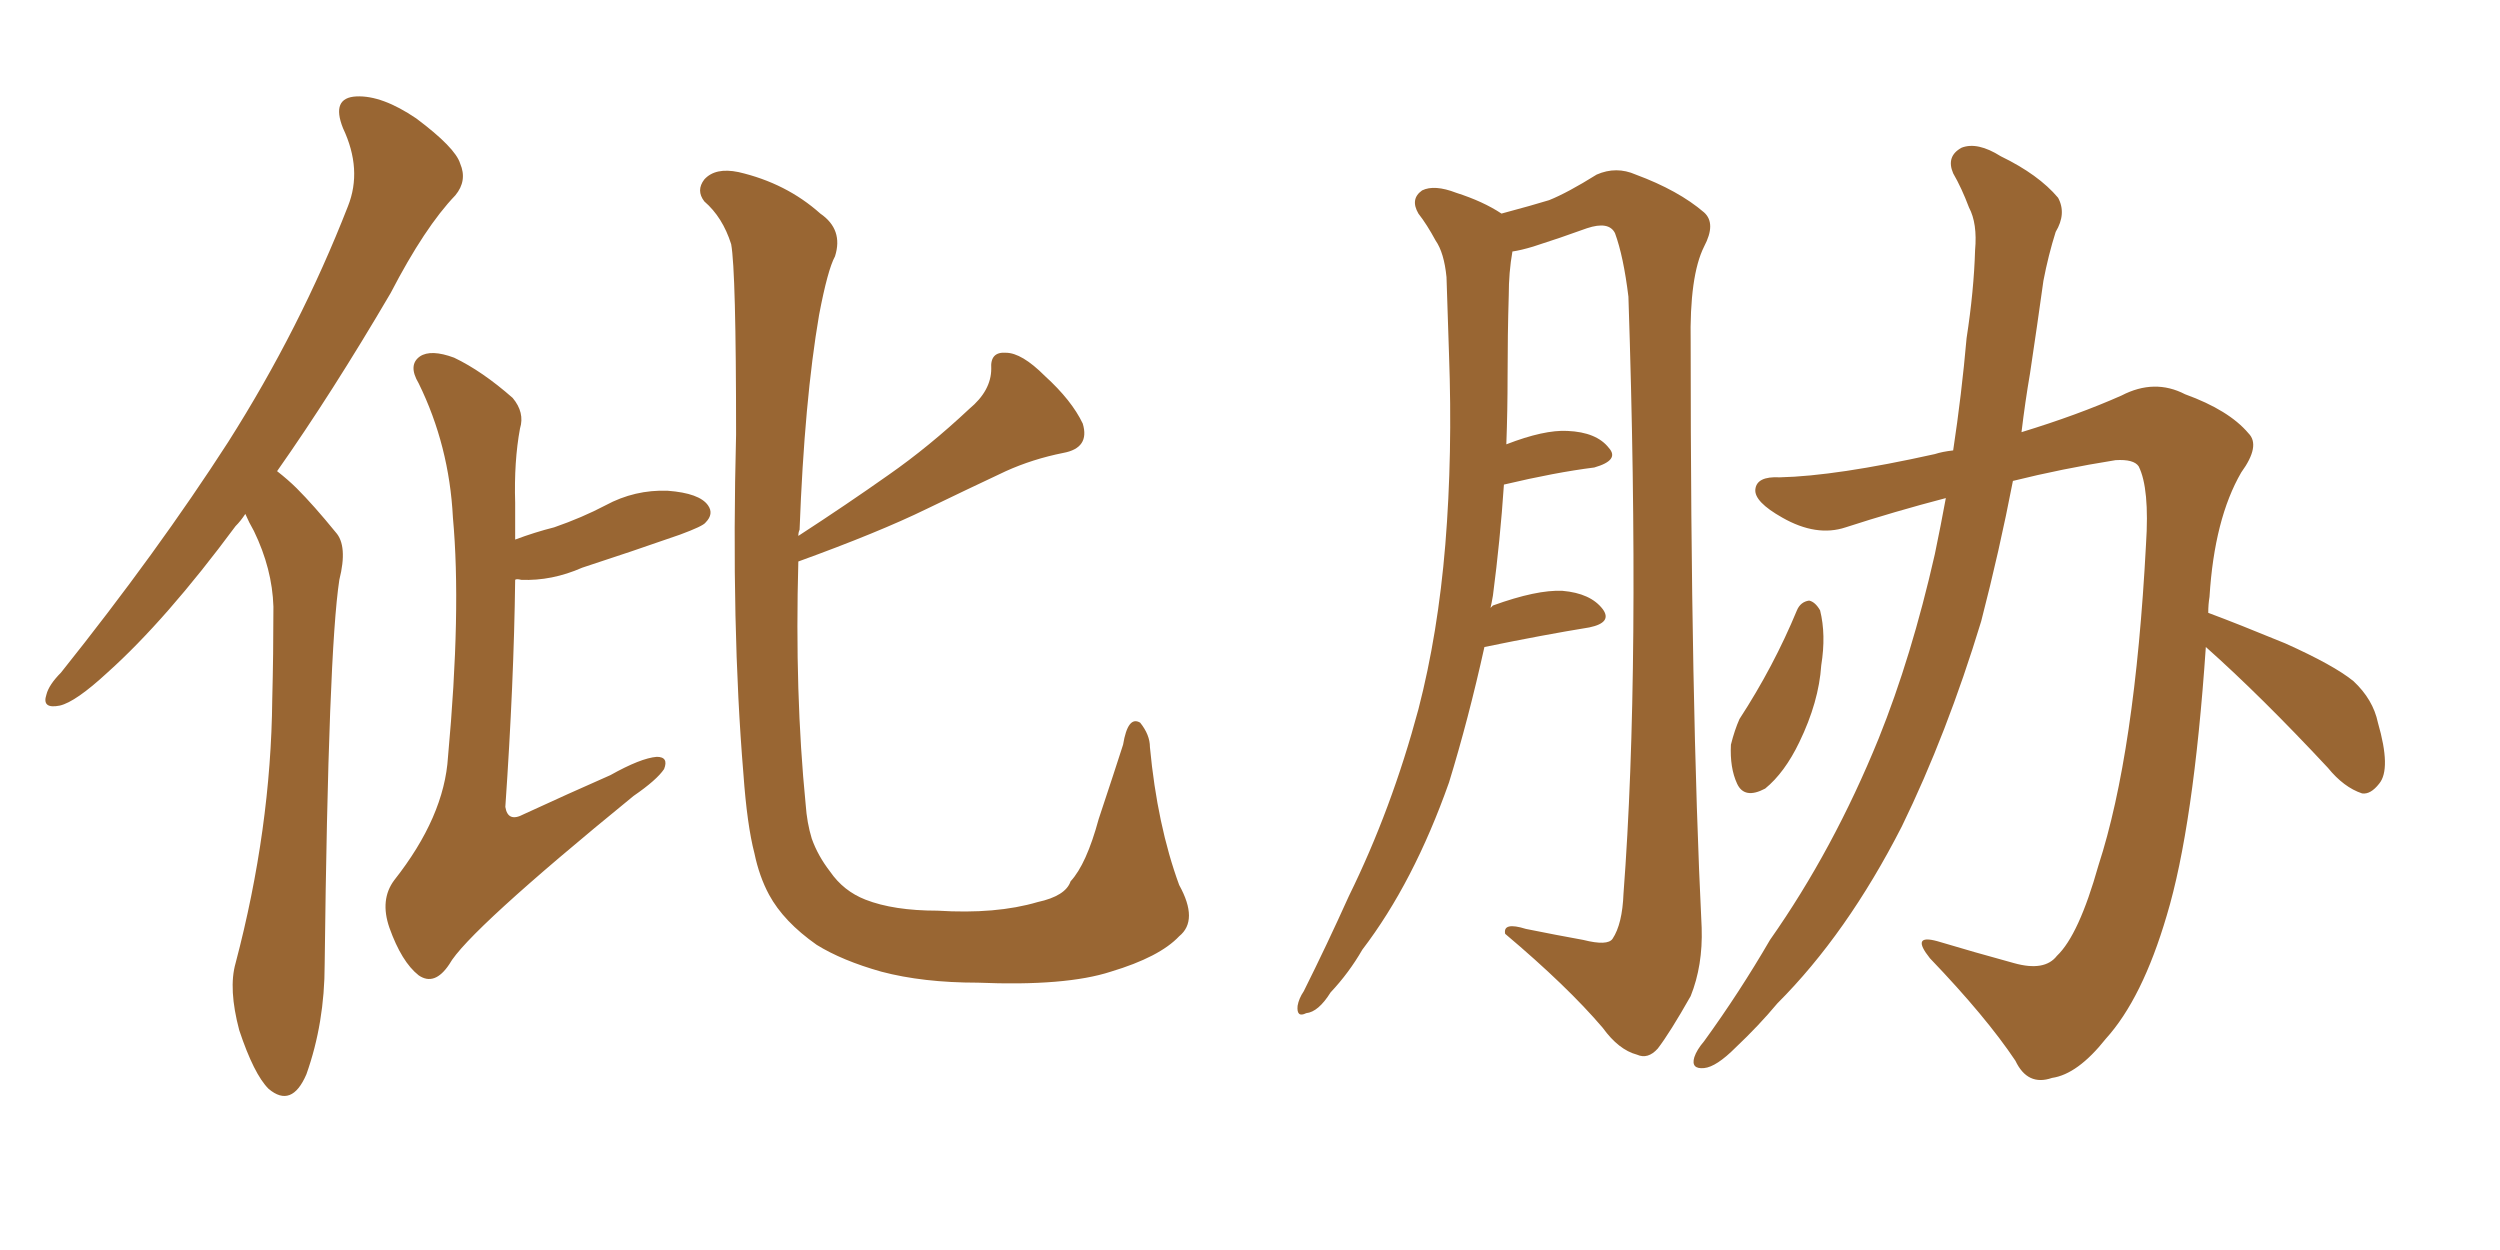 <svg xmlns="http://www.w3.org/2000/svg" xmlns:xlink="http://www.w3.org/1999/xlink" width="300" height="150"><path fill="#996633" padding="10" d="M29.44 61.67L29.44 61.67Q28.86 62.55 28.27 63.13L28.27 63.13Q19.92 74.41 12.89 80.71L12.89 80.71Q9.08 84.23 7.18 84.67L7.18 84.67Q4.98 85.11 5.57 83.35L5.57 83.35Q5.86 82.18 7.32 80.71L7.32 80.71Q18.90 66.21 27.39 53.03L27.39 53.03Q36.04 39.40 41.75 24.76L41.75 24.76Q43.51 20.36 41.16 15.38L41.16 15.38Q39.70 11.72 42.77 11.57L42.77 11.57Q45.85 11.43 49.95 14.21L49.95 14.21Q54.64 17.72 55.22 19.63L55.22 19.63Q56.10 21.68 54.64 23.44L54.64 23.44Q50.98 27.25 46.88 35.16L46.88 35.16Q39.84 47.17 33.25 56.54L33.25 56.54Q34.57 57.57 35.60 58.59L35.60 58.59Q37.65 60.64 40.28 63.87L40.28 63.87Q41.75 65.48 40.72 69.58L40.72 69.58Q39.40 78.22 38.96 115.72L38.96 115.72Q38.96 122.75 36.77 128.91L36.77 128.91Q35.01 133.01 32.23 130.66L32.23 130.66Q30.47 128.91 28.71 123.63L28.71 123.63Q27.39 118.65 28.27 115.58L28.27 115.58Q32.52 99.46 32.67 83.94L32.67 83.94Q32.81 78.52 32.81 72.80L32.81 72.80Q32.67 68.26 30.47 63.72L30.47 63.72Q29.88 62.70 29.44 61.67ZM61.82 64.75L61.82 64.75Q64.16 63.87 66.50 63.28L66.50 63.28Q69.87 62.11 72.66 60.64L72.66 60.64Q76.17 58.74 80.13 58.89L80.13 58.89Q83.94 59.18 84.96 60.64L84.96 60.64Q85.69 61.67 84.67 62.70L84.67 62.70Q84.38 63.13 81.59 64.16L81.59 64.16Q75.73 66.21 69.87 68.12L69.87 68.12Q66.21 69.73 62.55 69.58L62.55 69.58Q61.96 69.43 61.82 69.58L61.82 69.58Q61.67 81.88 60.64 96.83L60.64 96.83Q60.94 98.73 62.84 97.71L62.84 97.71Q68.26 95.21 73.24 93.02L73.24 93.02Q76.90 90.97 78.81 90.82L78.81 90.82Q80.27 90.82 79.69 92.29L79.69 92.29Q78.81 93.60 76.03 95.51L76.03 95.51Q56.10 111.77 53.91 115.72L53.91 115.72Q52.15 118.36 50.24 117.04L50.24 117.04Q48.19 115.43 46.73 111.33L46.73 111.33Q45.56 107.96 47.31 105.62L47.31 105.62Q53.32 98.00 53.76 90.82L53.76 90.82Q55.37 73.24 54.35 62.11L54.35 62.11Q53.91 53.47 50.24 46.00L50.24 46.00Q48.93 43.80 50.39 42.77L50.39 42.77Q51.71 41.89 54.49 42.92L54.49 42.92Q57.86 44.53 61.52 47.75L61.52 47.75Q62.99 49.51 62.40 51.42L62.40 51.42Q61.67 55.37 61.82 60.35L61.82 60.35Q61.82 62.40 61.82 64.75ZM141.50 112.35L141.50 112.35L141.50 112.35Q139.16 114.84 133.30 116.60L133.30 116.60Q127.88 118.36 117.33 117.92L117.33 117.92Q110.74 117.92 105.76 116.60L105.76 116.60Q101.07 115.28 98.00 113.38L98.00 113.38Q94.04 110.60 92.29 107.37L92.29 107.37Q91.11 105.18 90.53 102.39L90.53 102.39Q89.65 99.02 89.21 92.87L89.21 92.87Q87.74 75.15 88.33 52.15L88.33 52.15Q88.33 32.52 87.74 29.30L87.74 29.30Q86.72 26.07 84.52 24.17L84.52 24.17Q83.50 22.85 84.52 21.53L84.52 21.53Q85.84 20.07 88.62 20.65L88.62 20.65Q94.34 21.97 98.44 25.63L98.44 25.63Q101.22 27.54 100.20 30.76L100.20 30.76Q99.32 32.37 98.29 37.79L98.29 37.79Q96.53 48.05 95.95 63.57L95.95 63.57Q95.80 63.87 95.80 64.31L95.80 64.31Q101.66 60.50 106.64 56.98L106.64 56.98Q111.47 53.61 116.31 49.07L116.31 49.07Q118.95 46.88 118.95 44.24L118.95 44.24Q118.80 42.19 120.70 42.33L120.70 42.33Q122.61 42.33 125.39 45.12L125.39 45.12Q128.61 48.05 129.93 50.83L129.93 50.83Q130.81 53.76 127.59 54.35L127.59 54.35Q123.93 55.08 120.70 56.54L120.70 56.54Q116.02 58.74 111.18 61.08L111.18 61.08Q105.47 63.87 95.80 67.38L95.80 67.38Q95.36 83.20 96.68 96.53L96.68 96.53Q96.83 98.73 97.41 100.63L97.41 100.63Q98.14 102.69 99.61 104.59L99.61 104.59Q101.22 106.93 103.86 107.96L103.86 107.96Q107.23 109.28 112.50 109.28L112.50 109.28Q119.53 109.72 124.51 108.25L124.51 108.25Q127.88 107.52 128.47 105.76L128.47 105.76Q130.37 103.71 131.84 98.29L131.84 98.29Q133.74 92.58 134.77 89.36L134.77 89.36Q135.35 85.84 136.82 86.72L136.82 86.72Q137.99 88.18 137.99 89.65L137.99 89.65Q138.87 99.02 141.50 106.20L141.50 106.20Q143.85 110.45 141.50 112.35ZM178.13 77.64L178.13 77.64Q176.22 86.28 173.88 93.90L173.88 93.90Q169.63 105.91 163.48 113.96L163.48 113.96Q161.87 116.75 159.67 119.09L159.67 119.09Q158.20 121.44 156.74 121.58L156.74 121.58Q155.57 122.17 155.71 120.70L155.71 120.70Q155.86 119.82 156.45 118.95L156.45 118.95Q159.23 113.38 161.87 107.52L161.87 107.52Q166.99 97.12 170.21 85.11L170.21 85.11Q172.56 76.03 173.44 65.33L173.44 65.33Q174.32 54.49 173.88 42.48L173.88 42.48Q173.73 37.35 173.58 33.25L173.58 33.25Q173.29 30.32 172.27 28.86L172.27 28.86Q171.24 26.95 170.21 25.63L170.21 25.63Q169.19 23.88 170.65 22.85L170.65 22.85Q172.12 22.12 174.76 23.14L174.76 23.14Q177.98 24.17 180.18 25.63L180.18 25.63Q183.98 24.61 185.89 24.02L185.89 24.02Q188.09 23.14 191.60 20.95L191.60 20.95Q193.95 19.92 196.29 20.95L196.29 20.95Q201.42 22.85 204.49 25.49L204.49 25.49Q205.96 26.81 204.49 29.59L204.49 29.59Q202.73 33.11 202.88 41.16L202.88 41.16Q202.88 84.52 204.20 111.33L204.20 111.33Q204.35 115.87 202.88 119.53L202.88 119.53Q200.39 123.93 198.93 125.83L198.93 125.83Q197.75 127.15 196.44 126.56L196.44 126.56Q194.24 125.98 192.33 123.34L192.33 123.34Q188.09 118.36 180.62 112.06L180.62 112.06Q180.32 110.60 183.11 111.47L183.11 111.47Q186.77 112.21 189.99 112.79L189.99 112.79Q192.92 113.53 193.51 112.65L193.51 112.65Q194.68 110.89 194.82 107.23L194.82 107.23Q196.88 80.13 195.41 35.60L195.41 35.60Q194.82 30.76 193.80 27.98L193.80 27.98Q193.07 26.51 190.43 27.39L190.43 27.39Q187.21 28.56 183.98 29.59L183.98 29.59Q182.52 30.03 181.49 30.18L181.49 30.18Q181.05 32.67 181.05 35.45L181.05 35.45Q180.91 40.14 180.91 45.12L180.91 45.12Q180.91 49.22 180.76 53.32L180.76 53.32Q185.30 51.56 188.09 51.71L188.09 51.71Q191.60 51.86 193.07 53.76L193.07 53.76Q194.38 55.22 191.31 56.10L191.31 56.10Q186.62 56.69 180.47 58.15L180.47 58.15Q180.03 64.75 179.15 71.48L179.15 71.48Q179.00 72.36 178.86 72.95L178.86 72.95Q179.00 72.80 179.15 72.66L179.15 72.66Q184.42 70.75 187.50 70.90L187.50 70.90Q190.87 71.19 192.33 73.10L192.33 73.10Q193.51 74.71 190.72 75.29L190.72 75.29Q185.30 76.17 178.13 77.64ZM215.63 73.24L215.63 73.24Q216.06 72.22 217.09 72.07L217.09 72.07Q217.82 72.22 218.41 73.24L218.41 73.24Q219.14 76.17 218.55 79.83L218.55 79.83Q218.26 84.23 215.92 89.06L215.92 89.06Q214.16 92.72 211.82 94.63L211.82 94.63Q209.33 95.95 208.45 94.04L208.45 94.04Q207.57 92.14 207.71 89.36L207.71 89.36Q208.15 87.60 208.74 86.28L208.74 86.28Q212.84 79.98 215.63 73.24ZM264.70 77.64L264.70 77.64L264.70 77.64Q263.23 99.17 260.01 109.86L260.01 109.86Q257.08 119.82 252.69 124.66L252.69 124.66Q249.32 128.91 246.24 129.35L246.24 129.35Q243.31 130.37 241.85 127.29L241.85 127.29Q238.33 122.02 231.59 114.99L231.59 114.99Q229.25 112.06 232.47 112.94L232.47 112.94Q236.87 114.26 241.70 115.58L241.70 115.58Q245.36 116.60 246.83 114.70L246.83 114.70Q249.46 112.21 251.81 103.86L251.81 103.86Q256.20 90.38 257.52 65.33L257.52 65.33Q257.96 58.59 256.64 55.96L256.64 55.96Q256.05 55.08 253.86 55.22L253.86 55.22Q247.41 56.25 241.55 57.71L241.55 57.71Q239.94 66.06 237.74 74.56L237.74 74.56Q233.64 88.04 228.22 99.17L228.22 99.17Q221.63 112.06 213.28 120.41L213.28 120.41Q211.08 123.05 208.30 125.68L208.30 125.68Q205.96 128.03 204.49 128.17L204.49 128.17Q202.88 128.32 203.32 126.86L203.32 126.86Q203.61 125.98 204.49 124.95L204.49 124.95Q208.74 119.09 212.40 112.79L212.40 112.79Q220.02 101.95 225.44 88.62L225.44 88.62Q229.39 78.81 232.18 66.50L232.18 66.50Q232.91 62.99 233.50 59.77L233.50 59.77Q227.34 61.38 221.48 63.28L221.48 63.28Q217.97 64.45 213.87 62.11L213.87 62.11Q210.50 60.21 210.64 58.74L210.64 58.74Q210.79 57.13 213.57 57.28L213.57 57.28Q220.31 57.13 232.18 54.49L232.18 54.49Q233.06 54.20 234.38 54.05L234.38 54.05Q235.40 47.31 235.99 40.58L235.99 40.58Q236.87 34.86 237.01 30.03L237.01 30.03Q237.30 26.81 236.28 24.90L236.28 24.90Q235.40 22.56 234.38 20.80L234.38 20.80Q233.50 18.75 235.40 17.72L235.40 17.72Q237.30 16.99 240.09 18.75L240.09 18.75Q244.63 20.95 246.97 23.73L246.97 23.73Q248.00 25.63 246.68 27.83L246.68 27.83Q245.80 30.62 245.21 33.69L245.21 33.69Q244.48 38.96 243.60 44.82L243.60 44.82Q243.02 48.19 242.58 51.86L242.58 51.86Q249.32 49.80 254.59 47.46L254.59 47.46Q258.54 45.41 262.21 47.31L262.21 47.31Q267.48 49.22 269.82 52.00L269.82 52.00Q271.29 53.47 268.95 56.69L268.95 56.69Q265.72 62.26 265.14 71.63L265.14 71.63Q264.99 72.51 264.99 73.54L264.99 73.54Q268.51 74.85 274.22 77.20L274.22 77.20Q280.08 79.83 282.42 81.74L282.42 81.74Q284.77 83.94 285.35 86.72L285.35 86.72Q286.96 92.29 285.50 94.04L285.50 94.04Q284.47 95.36 283.45 95.21L283.45 95.21Q281.25 94.48 279.35 92.14L279.35 92.14Q271.29 83.50 264.70 77.64Z"/></svg>
